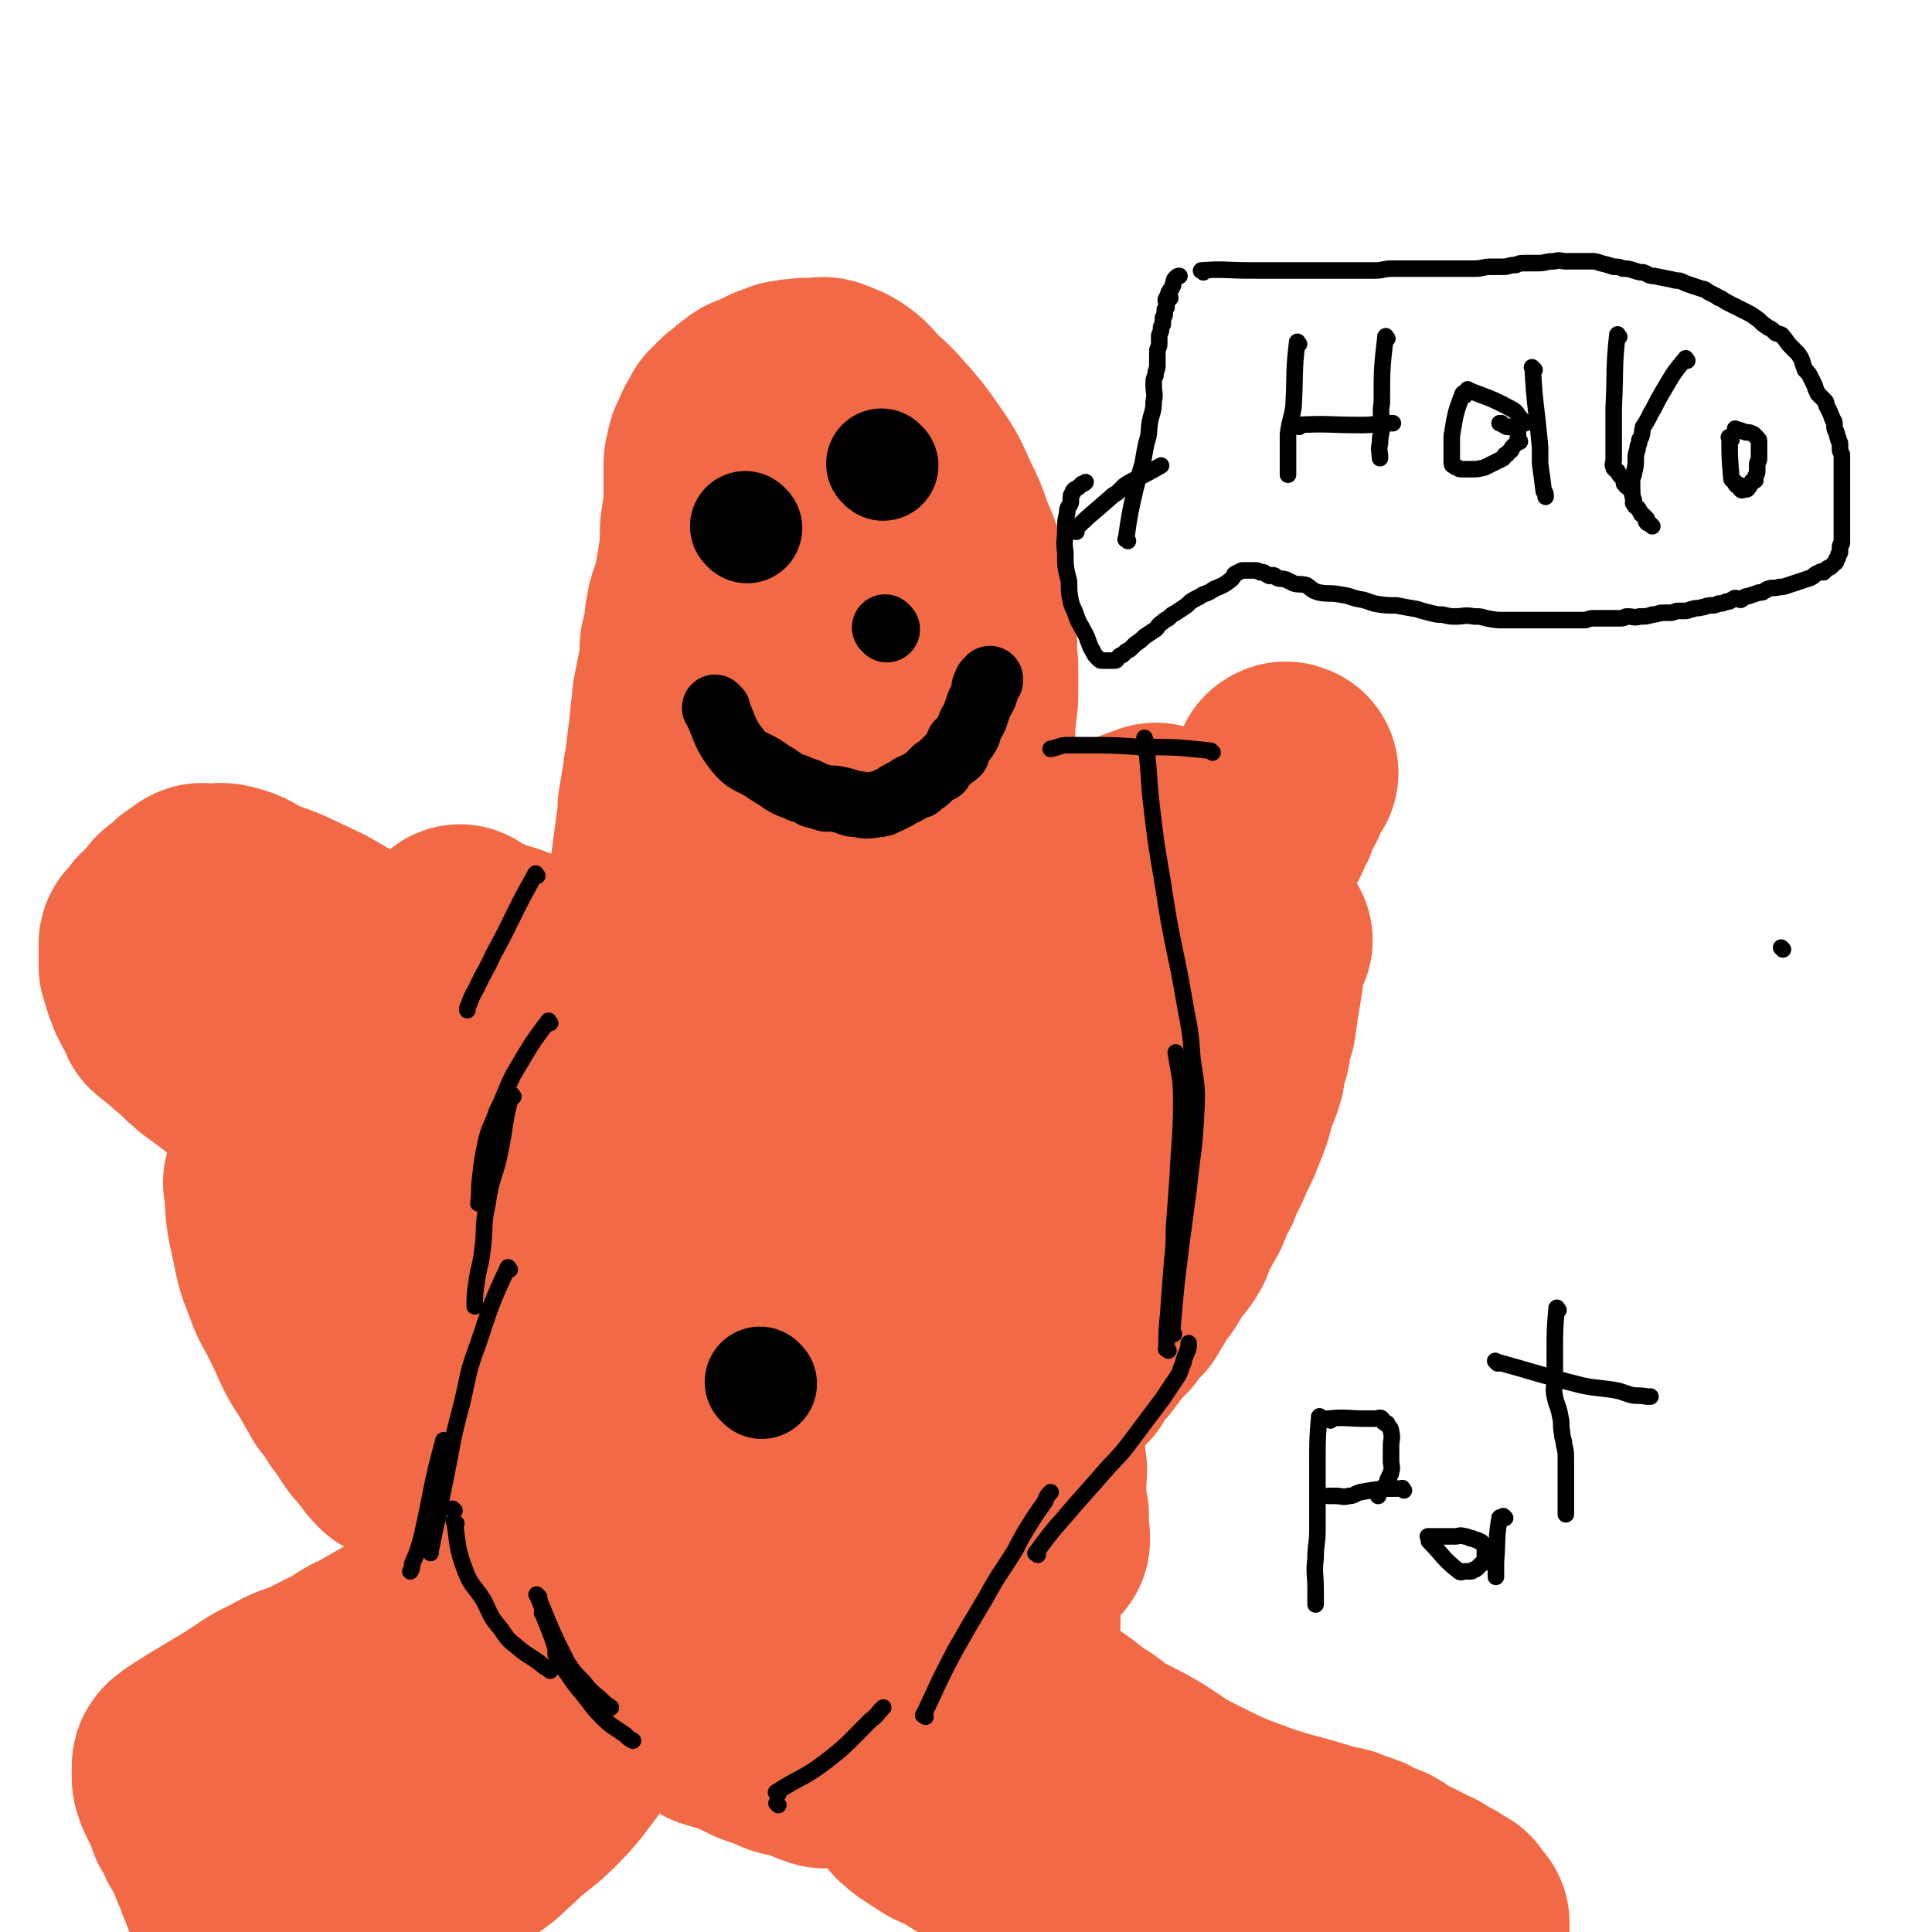 <svg viewBox='0 0 1050 1050' version='1.1' xmlns='http://www.w3.org/2000/svg' xmlns:xlink='http://www.w3.org/1999/xlink'><g fill='none' stroke='#000000' stroke-width='9' stroke-linecap='round' stroke-linejoin='round'><path d='M969,516c-1,-1 -1,-1 -1,-1 '/></g>
<g fill='none' stroke='#F26946' stroke-width='120' stroke-linecap='round' stroke-linejoin='round'><path d='M532,666c-1,-1 -2,-1 -1,-1 2,-12 1,-13 5,-24 3,-9 5,-8 10,-16 6,-9 6,-9 13,-17 4,-5 5,-5 9,-9 4,-5 3,-6 8,-11 2,-3 3,-2 6,-5 3,-4 2,-5 6,-8 2,-3 2,-3 5,-6 3,-4 3,-4 6,-8 3,-3 3,-3 6,-6 4,-4 3,-4 6,-8 4,-5 4,-5 8,-10 3,-4 3,-4 6,-8 2,-4 3,-4 6,-8 1,-3 1,-3 2,-6 2,-3 3,-2 5,-5 2,-2 1,-3 3,-5 1,-2 2,-1 3,-3 2,-3 1,-3 3,-5 0,-1 1,-1 2,-1 1,-2 1,-2 3,-3 1,-2 0,-2 1,-3 1,-1 1,-1 2,-2 1,-1 1,-1 3,-3 1,-1 1,-1 2,-1 1,-2 1,-2 3,-4 1,-1 1,-1 1,-1 1,-2 1,-2 2,-3 1,-1 1,-1 2,-2 1,-1 1,-1 2,-2 2,-1 1,-2 3,-3 0,-1 1,0 2,-1 1,-2 0,-3 1,-5 1,-1 1,-2 2,-3 1,-1 1,-1 2,-2 1,-1 1,-1 2,-3 0,-1 0,-1 1,-2 0,-2 1,-1 2,-2 0,-1 0,-1 1,-2 0,-2 -1,-2 0,-3 1,-1 1,-1 2,-2 1,-1 1,-1 1,-2 0,-1 0,-1 0,-1 0,-2 0,-2 1,-4 0,-1 1,-1 1,-1 1,-1 0,-1 1,-2 0,-1 1,-1 1,-1 1,-1 1,-1 1,-2 0,-1 0,-1 1,-2 0,-1 0,-1 0,-1 0,-1 0,-1 0,-1 0,-1 0,-1 1,-2 0,-1 1,0 1,-1 0,-1 0,-1 0,-2 0,0 1,0 1,-1 0,0 -1,-1 0,-1 1,-1 1,0 2,0 '/><path d='M629,454c-1,-1 -1,-2 -1,-1 -10,3 -11,4 -20,9 -13,7 -14,7 -26,16 -10,7 -9,7 -18,15 -6,6 -6,6 -12,11 -5,6 -5,6 -11,11 -7,6 -6,7 -13,13 -7,4 -8,3 -14,7 -4,3 -3,4 -8,8 -5,3 -5,3 -10,6 -4,3 -3,3 -7,6 -3,3 -4,2 -7,6 -4,3 -3,3 -7,7 -3,3 -3,3 -6,6 -4,4 -3,4 -6,7 -4,4 -4,4 -7,8 -2,2 -2,2 -4,4 -2,3 -2,3 -4,6 -2,1 -2,1 -4,3 -1,2 -1,2 -2,3 -2,2 -2,2 -3,4 -1,1 -1,1 -2,3 -1,1 0,2 -1,3 -1,1 -2,0 -2,2 -1,1 -1,1 -1,2 0,1 0,1 -1,2 '/><path d='M686,511c-1,-1 -1,-2 -1,-1 -4,15 -3,16 -6,32 -1,7 -1,7 -2,14 -2,6 -2,6 -3,13 -2,6 -2,6 -3,13 -2,7 -3,7 -5,13 -1,5 -1,6 -3,11 -2,5 -2,5 -4,10 -3,6 -3,6 -6,13 -3,6 -3,5 -5,11 -4,6 -3,6 -6,13 -4,7 -4,7 -7,13 -2,4 -1,4 -3,7 -3,5 -4,4 -7,9 -2,3 -2,4 -4,7 -2,3 -3,3 -5,6 -2,3 -1,3 -3,6 -2,3 -2,3 -3,5 -2,2 -3,1 -4,3 -2,2 -1,3 -3,5 -1,2 -2,2 -3,3 -2,2 -2,2 -4,4 -1,1 -1,1 -1,2 -2,3 -2,3 -4,5 -1,2 -1,2 -2,3 -1,1 -1,1 -2,2 -1,1 -1,1 -2,2 0,0 -1,0 -1,1 -1,1 -1,1 -1,2 -1,1 0,1 -1,2 -1,1 -1,1 -1,2 -1,0 -1,0 -1,0 0,1 0,1 0,1 '/><path d='M486,634c-1,-1 -2,-2 -1,-1 1,11 0,12 3,24 1,4 1,3 3,7 2,3 2,3 4,6 1,1 1,1 2,3 1,2 1,2 2,4 1,1 1,1 3,3 1,2 1,2 3,4 2,2 2,2 4,4 '/><path d='M588,723c-1,-1 -1,-1 -1,-1 '/><path d='M561,750c-1,-1 -2,-2 -1,-1 0,13 0,14 1,28 0,4 0,4 0,9 1,5 2,5 2,11 1,3 0,3 0,6 0,4 0,4 0,7 0,2 0,2 0,4 0,1 0,1 0,2 0,1 0,1 0,3 0,1 0,1 0,2 0,1 1,0 1,1 1,2 0,2 0,4 0,3 0,3 0,5 0,2 1,2 1,4 0,1 0,1 0,2 '/><path d='M549,881c-1,-1 -1,-1 -1,-1 '/><path d='M545,915c-1,-1 -2,-2 -1,-1 16,11 17,12 34,24 7,5 7,6 14,10 7,5 7,6 15,10 8,4 8,4 15,8 11,7 11,8 23,14 18,9 18,9 37,16 18,6 18,5 37,11 4,1 4,1 9,2 5,2 5,2 11,4 5,3 5,3 11,5 4,2 4,3 8,5 4,2 4,2 8,4 4,2 4,2 8,4 3,1 2,2 5,3 2,2 2,1 4,2 1,1 1,2 2,2 1,1 1,1 2,1 1,1 2,0 2,1 1,1 0,1 1,2 0,0 1,0 1,1 1,1 1,1 2,2 0,0 -1,0 -1,0 0,1 1,1 1,1 0,1 0,1 0,1 0,1 0,1 0,1 0,1 0,1 0,1 0,1 0,1 0,2 0,0 0,0 0,0 0,1 -1,1 -1,2 -1,0 0,0 -1,1 -1,1 -1,0 -2,1 -1,1 -1,1 -2,2 -1,1 -1,1 -2,2 -1,1 0,1 -1,1 -5,3 -5,2 -9,5 -5,2 -5,2 -10,4 -4,2 -5,2 -9,3 -3,1 -3,2 -6,3 -5,1 -5,1 -10,2 -4,0 -3,1 -7,1 -3,1 -3,1 -6,1 -5,0 -5,1 -10,1 -5,0 -5,0 -9,0 -6,0 -6,1 -11,0 -7,-1 -7,-2 -14,-3 -4,-1 -4,-1 -9,-2 -6,-2 -6,-2 -12,-4 -8,-2 -8,-2 -15,-5 -8,-3 -8,-3 -17,-7 -9,-5 -9,-5 -18,-9 -6,-4 -6,-4 -11,-7 -6,-3 -6,-2 -12,-5 -5,-3 -5,-4 -10,-7 -6,-4 -6,-3 -12,-7 -11,-8 -11,-8 -22,-16 -13,-8 -13,-8 -26,-16 -3,-2 -3,-1 -7,-3 -3,-2 -3,-2 -6,-4 -2,-1 -2,-1 -4,-3 -1,0 -1,0 -2,-1 -1,-1 -1,-1 -2,-2 -1,-1 -1,0 -1,-1 0,0 0,0 0,0 '/><path d='M485,953c-1,-1 -1,-2 -1,-1 -11,1 -11,1 -22,3 -1,0 -1,0 -3,0 -3,0 -3,0 -7,0 -3,0 -3,1 -5,0 -4,-1 -4,-2 -8,-3 -5,-2 -6,-2 -11,-3 -4,-1 -3,-2 -7,-3 -3,-1 -3,-1 -6,-2 -3,-1 -3,-1 -6,-3 -3,-1 -3,-1 -7,-3 -6,-2 -6,-2 -13,-4 -3,-2 -3,-2 -6,-4 -5,-2 -6,-1 -10,-3 -3,-1 -3,-2 -6,-3 -2,-1 -2,-1 -4,-2 -2,0 -2,0 -4,-1 -1,-1 -1,-1 -2,-1 -2,-1 -2,-1 -3,-1 -1,-1 -1,-1 -2,-1 -1,0 -1,0 -2,-1 0,0 0,0 -1,-1 -1,0 -1,0 -2,0 0,0 -1,0 -1,0 -1,0 -1,-1 -1,-1 -1,0 -1,0 -1,0 -1,0 -1,0 -2,0 -1,0 -1,0 -1,0 -2,1 -2,1 -4,2 -4,5 -3,5 -7,9 -8,10 -8,9 -16,19 -6,8 -6,8 -12,16 -5,6 -5,6 -10,11 -7,7 -7,6 -14,12 -5,4 -5,5 -10,9 -5,5 -5,5 -11,9 -4,3 -5,3 -9,6 -5,3 -5,3 -9,6 -5,2 -5,3 -10,5 -6,3 -7,3 -13,6 -5,1 -5,1 -10,3 -5,2 -5,2 -11,3 -4,1 -4,1 -8,3 -2,0 -2,1 -4,1 -2,1 -2,1 -5,2 -2,1 -2,1 -4,2 -2,1 -2,0 -4,2 -2,0 -1,1 -3,1 -1,1 -1,1 -2,1 -2,1 -1,1 -3,2 -1,0 -1,0 -2,1 -1,1 -1,1 -3,2 -1,0 -1,0 -1,0 -2,1 -2,1 -3,2 -1,1 -1,0 -2,1 -1,0 -1,0 -2,1 -1,0 -1,0 -1,0 -2,0 -1,1 -2,1 -1,0 -1,0 -2,0 -1,0 -1,0 -1,0 -1,0 -1,0 -2,0 -1,0 -1,0 -1,0 -1,0 -1,0 -2,-1 -1,0 -1,0 -1,-1 -1,-1 -1,-1 -1,-2 -2,-3 -2,-3 -3,-6 -2,-5 -2,-5 -4,-9 -3,-6 -3,-6 -5,-12 -3,-6 -2,-6 -5,-12 -2,-5 -2,-5 -4,-10 -3,-4 -3,-4 -5,-9 -1,-3 -1,-3 -3,-5 -1,-3 -1,-3 -2,-6 -1,-2 -1,-2 -2,-4 -1,-2 -1,-2 -2,-4 -1,-2 -1,-2 -1,-3 0,-1 -1,-1 -1,-3 0,-1 0,-1 0,-1 0,-1 0,-1 0,-2 0,-1 0,-1 0,-2 0,-2 0,-2 1,-3 5,-4 6,-4 12,-8 10,-6 10,-6 20,-12 11,-7 11,-8 22,-13 8,-5 9,-4 18,-8 8,-4 8,-4 16,-8 4,-2 4,-3 8,-5 3,-2 4,-1 7,-3 4,-3 4,-3 8,-5 3,-2 3,-2 6,-3 6,-2 6,-2 12,-5 2,-1 2,-1 5,-2 4,-2 4,-3 9,-4 3,-2 3,-1 6,-2 3,-1 3,-2 6,-3 3,-1 3,-1 5,-2 3,-1 3,-1 5,-2 2,0 2,-1 4,-1 1,-1 1,-1 2,-1 2,-1 2,0 3,0 1,0 1,-1 2,-1 1,0 1,0 2,0 1,0 1,0 2,0 0,0 0,0 1,0 1,0 1,0 1,0 0,1 1,1 0,2 -6,6 -7,6 -14,12 -19,16 -19,16 -38,32 -1,1 -2,0 -3,1 -3,2 -3,2 -5,4 -2,1 -2,1 -3,2 -1,1 0,1 -1,2 0,0 0,0 -1,1 0,0 -1,1 0,0 2,-2 2,-3 5,-5 19,-19 19,-19 38,-37 23,-21 23,-20 46,-40 11,-9 11,-9 22,-17 4,-3 4,-2 8,-5 3,-2 3,-2 6,-4 1,-1 1,-1 3,-1 3,-2 4,-1 7,-2 4,-2 4,-2 8,-3 8,-3 8,-3 17,-4 8,-2 8,-1 16,-2 7,-1 7,-1 14,-2 6,-1 6,-1 12,-2 5,-1 5,0 10,-1 2,0 2,-1 4,-1 2,0 2,0 4,0 1,0 2,0 2,1 4,12 6,13 6,25 1,9 0,10 -3,19 -2,6 -3,5 -7,11 -2,3 -2,3 -5,6 -4,3 -4,4 -8,6 -5,2 -5,2 -10,3 -4,1 -5,3 -9,1 -5,-3 -6,-4 -9,-9 -12,-23 -17,-22 -20,-47 -5,-36 0,-37 4,-74 4,-33 7,-32 13,-64 3,-13 2,-13 5,-27 0,-6 0,-6 1,-12 1,-5 1,-5 2,-9 0,-1 0,-1 1,-2 1,-1 1,-1 2,-1 0,-1 0,-2 0,-2 1,-1 1,0 1,0 2,0 2,-1 3,0 4,4 5,4 7,9 9,22 9,22 15,46 5,17 4,17 5,34 2,23 1,23 1,45 0,14 0,14 0,29 0,15 0,15 0,31 0,10 0,10 0,21 0,8 0,8 0,17 0,6 0,6 -1,12 -1,5 -1,5 -3,10 -1,2 0,2 -1,5 -1,1 -2,1 -3,3 -1,3 -1,4 -3,6 -3,3 -4,3 -8,5 -6,3 -6,3 -13,5 -5,1 -5,1 -10,2 -7,0 -8,0 -14,-2 -9,-4 -8,-5 -16,-11 -12,-9 -14,-8 -23,-19 -16,-18 -14,-20 -27,-40 -3,-4 -3,-5 -5,-10 -4,-6 -4,-6 -7,-13 -2,-6 -2,-6 -4,-11 -2,-3 -1,-4 -2,-7 -1,-1 -2,0 -2,-1 -1,-1 0,-2 0,-3 0,-1 -1,-1 -1,-2 0,-1 0,-1 0,-1 0,-2 -1,-1 -1,-2 0,-1 0,-1 0,-1 0,-1 -1,-1 -1,-2 0,-1 0,-1 0,-2 0,-1 0,-1 0,-1 0,-1 0,-2 0,-2 0,-2 -1,-2 -1,-4 0,0 0,0 0,-1 0,-3 0,-3 -1,-6 0,-1 0,-1 -1,-2 0,-3 1,-3 0,-5 -1,-3 -1,-2 -2,-5 -1,-1 0,-1 -1,-3 -1,-2 -1,-2 -2,-4 -1,-2 -1,-2 -2,-4 -1,-2 -2,-2 -2,-4 -2,-2 -1,-3 -2,-4 -1,-2 -2,-1 -3,-2 -3,-3 -2,-3 -4,-6 -2,-2 -2,-2 -5,-5 -3,-3 -3,-3 -7,-6 -3,-3 -2,-4 -5,-7 -2,-2 -3,-2 -5,-4 -3,-3 -3,-3 -6,-6 -3,-3 -4,-3 -6,-6 -5,-3 -4,-4 -8,-8 -4,-3 -4,-3 -8,-7 -5,-4 -5,-4 -10,-9 -4,-4 -3,-4 -7,-9 -5,-4 -5,-3 -9,-7 -6,-6 -6,-6 -10,-11 -5,-6 -4,-6 -9,-11 -5,-7 -5,-7 -10,-14 -4,-4 -4,-4 -8,-8 -3,-3 -3,-3 -6,-7 -2,-3 -2,-3 -5,-5 -2,-3 -2,-3 -4,-5 -4,-4 -4,-4 -8,-7 -3,-3 -3,-3 -7,-6 -4,-3 -4,-3 -8,-6 -3,-2 -3,-2 -5,-4 -4,-3 -3,-3 -6,-6 -2,-2 -2,-2 -4,-3 -2,-1 -1,-2 -3,-3 -1,-1 -2,-1 -3,-2 -1,-1 0,-1 -2,-3 -1,-1 -2,0 -3,-1 0,-1 0,-2 0,-3 -1,-1 -1,-1 -2,-2 -1,-1 0,-1 -1,-2 -1,-1 -1,-1 -2,-3 0,-1 0,-1 -1,-2 0,-1 0,-1 0,-3 0,0 -1,0 -1,-1 -1,-1 -1,-1 -1,-2 0,-1 0,-1 -1,-3 0,-1 0,-1 0,-1 0,-1 -1,-1 -1,-2 0,-1 0,-1 0,-2 0,-1 0,-1 0,-2 0,-1 0,-1 0,-1 0,-1 0,-1 0,-1 0,-1 0,-1 0,-2 0,-1 0,-1 0,-2 0,0 0,0 0,-1 0,-1 0,-1 0,-1 0,-1 1,-1 1,-1 1,-1 1,-1 1,-1 1,-1 1,-1 2,-2 0,-1 0,-1 1,-2 0,-1 1,-1 1,-1 2,-2 2,-2 3,-3 1,-1 1,-1 2,-2 1,-1 1,0 2,-1 1,-2 0,-3 2,-4 1,-1 1,-1 2,-1 2,-1 2,-1 3,-2 1,-1 1,-2 2,-3 1,-1 1,0 3,-1 1,-1 1,-1 1,-1 1,-1 1,-2 2,-2 1,-1 1,0 2,0 1,0 1,0 3,0 1,0 1,0 2,0 3,0 3,-1 7,0 8,2 7,3 15,7 11,4 12,4 22,9 11,5 11,5 21,11 11,6 11,5 21,12 8,5 8,6 16,12 10,7 10,6 20,13 8,7 8,7 15,14 7,8 8,8 14,17 9,11 8,12 15,24 6,9 6,9 11,18 4,7 4,7 8,15 4,8 4,8 8,16 5,8 4,8 9,15 4,6 4,6 8,11 4,4 4,4 8,9 2,2 1,3 2,5 2,2 2,1 4,3 1,1 2,1 3,3 1,1 0,2 2,3 0,1 0,1 1,1 1,1 2,1 2,2 0,1 0,1 0,2 0,0 0,0 0,1 0,0 0,0 0,0 0,1 -1,1 -1,1 -6,-2 -6,-2 -11,-5 -13,-9 -12,-10 -24,-20 -9,-8 -9,-8 -17,-15 -8,-8 -8,-8 -16,-16 -7,-7 -7,-7 -14,-15 -3,-3 -3,-4 -6,-8 -2,-2 -2,-2 -3,-4 -2,-3 -2,-3 -4,-5 -1,-3 -1,-3 -2,-5 -2,-2 -2,-2 -4,-5 -2,-1 -2,-1 -3,-3 -1,-2 -1,-1 -3,-3 -1,-1 -1,-1 -2,-2 -1,-1 -1,-1 -1,-3 -1,-1 -1,-1 -1,-1 -1,-2 0,-2 0,-4 '/><path d='M339,627c-1,-1 -1,-1 -1,-1 -1,-11 0,-11 0,-21 0,-1 0,-1 0,-2 0,-1 0,-1 0,-2 0,-1 0,-1 0,-1 0,-1 0,-1 0,-1 0,-1 0,-1 0,-1 0,-1 1,-1 1,-1 1,-1 1,-1 2,-1 1,0 1,0 1,0 2,0 2,-1 3,-1 1,0 1,0 2,-1 1,0 1,0 2,0 2,0 2,-1 3,-1 1,0 1,0 2,0 1,-1 0,-1 1,-2 1,-1 1,-1 2,-1 1,0 1,0 2,-1 0,0 0,-1 0,-1 0,-1 1,-1 1,-2 0,0 0,0 0,-1 0,-2 0,-2 0,-3 0,-2 0,-2 -1,-4 -2,-3 -2,-3 -4,-7 -3,-3 -3,-2 -5,-5 -3,-4 -3,-4 -6,-7 -2,-3 -2,-3 -5,-6 -1,-2 -1,-1 -3,-3 -2,-2 -2,-3 -5,-5 -4,-3 -4,-3 -8,-5 -3,-2 -3,-2 -7,-4 -4,-2 -4,-2 -7,-4 -5,-2 -5,-2 -10,-4 -4,-2 -4,-2 -9,-4 -6,-2 -6,-2 -12,-4 -5,-2 -5,-2 -9,-3 -3,-1 -3,-1 -6,-2 -2,-1 -2,-1 -4,-2 -2,-1 -2,0 -4,-1 -1,0 -2,0 -3,-1 -1,-1 -1,-1 -2,-2 0,0 0,-1 0,-1 '/><path d='M150,644c-1,-1 -2,-2 -1,-1 1,12 0,13 3,26 3,13 2,13 7,25 3,9 4,9 8,17 4,8 4,8 7,15 3,6 3,6 7,12 4,7 4,7 8,14 4,5 4,5 7,10 4,5 4,5 7,10 2,3 2,3 4,5 2,3 3,3 5,6 1,1 1,2 2,3 1,1 1,1 2,2 4,2 4,2 8,4 '/><path d='M489,747c-1,-1 -2,-2 -1,-1 6,6 8,6 15,14 1,2 1,2 2,4 3,3 3,2 5,6 2,4 2,4 3,8 1,5 1,6 0,11 -1,4 -2,4 -4,7 -1,2 -1,2 -2,4 -1,2 -1,2 -2,3 -1,1 -1,1 -3,2 -1,0 0,1 -1,1 -1,1 -1,0 -2,0 -1,0 -1,0 -1,0 '/><path d='M365,548c-1,-1 -1,-1 -1,-1 -4,-16 -4,-16 -6,-32 -1,-7 0,-7 0,-15 0,-9 -1,-9 0,-19 1,-8 1,-8 2,-16 1,-7 1,-7 2,-15 1,-5 1,-5 1,-11 1,-6 1,-6 2,-12 1,-7 1,-7 2,-13 1,-8 1,-8 2,-16 1,-10 1,-10 2,-19 1,-5 1,-5 2,-10 1,-5 1,-5 2,-11 0,-3 0,-3 0,-6 0,-2 1,-2 1,-4 1,-2 1,-2 1,-4 1,-5 0,-5 1,-9 1,-7 2,-7 4,-13 1,-6 1,-6 2,-12 1,-6 1,-6 2,-13 0,-4 0,-4 0,-8 0,-4 1,-4 1,-8 1,-5 1,-5 1,-10 0,-2 0,-2 0,-5 0,-2 0,-2 0,-5 0,-3 0,-3 0,-5 0,-2 0,-2 0,-4 0,-2 1,-2 1,-5 1,-1 0,-2 1,-3 1,-2 1,-2 2,-4 0,-1 0,-1 1,-2 0,-2 1,-1 2,-3 1,-1 0,-1 1,-3 1,-1 2,0 2,-1 1,-1 1,-2 2,-3 1,-1 1,-1 3,-2 1,-1 1,-1 3,-3 2,-1 2,-1 4,-3 1,-1 2,0 3,-1 4,-2 4,-2 8,-4 2,-1 2,-1 4,-1 3,-2 3,-2 6,-2 1,-1 2,0 3,0 2,0 2,-1 4,-1 2,0 3,0 6,0 2,0 3,-1 5,0 5,2 6,2 10,5 4,3 4,4 8,8 6,6 6,5 12,12 8,9 8,9 15,19 7,10 7,11 12,22 4,8 4,8 7,17 4,9 4,9 7,19 2,9 2,9 3,18 2,8 2,8 2,15 1,5 0,5 0,10 0,3 1,3 1,6 0,2 0,2 0,5 0,3 0,3 0,7 0,2 0,2 0,4 0,5 -1,5 -1,10 -1,7 0,7 -1,13 0,7 0,7 -2,14 -1,8 -1,8 -3,16 -1,7 -1,7 -2,15 -2,9 -3,9 -5,19 -2,10 -2,10 -4,20 -2,11 -2,11 -6,22 -2,7 -2,7 -5,14 -2,4 -1,5 -3,9 -1,3 -1,3 -2,6 -1,2 -1,3 -2,5 -1,1 -1,1 -2,2 0,1 0,1 -1,2 -1,0 0,1 -1,1 -1,1 -1,1 -2,1 -2,0 -2,1 -3,0 -8,-22 -9,-23 -15,-47 -5,-20 -4,-20 -7,-40 -3,-18 -3,-18 -5,-36 -2,-13 -1,-13 -2,-25 -1,-10 -1,-10 -1,-21 0,-8 0,-8 0,-17 0,-5 0,-5 0,-10 0,-3 -1,-3 0,-6 1,-5 1,-5 3,-10 1,-3 1,-3 2,-7 1,-2 0,-2 1,-4 0,-1 0,-1 1,-2 0,-1 0,-1 1,-2 1,-1 1,-1 2,-1 0,-1 0,-1 0,-1 1,0 1,-1 2,0 2,5 3,5 4,10 5,21 9,21 9,42 -1,21 -4,21 -9,42 -4,20 -4,20 -9,41 -4,18 -4,18 -10,36 -2,9 -2,9 -5,19 -3,7 -3,7 -5,13 -1,5 -1,5 -2,10 -1,3 -1,3 -2,6 -1,2 -1,2 -2,4 0,2 0,1 -1,3 0,1 0,1 0,3 0,0 0,0 0,1 0,0 0,0 0,0 '/></g>
<g fill='none' stroke='#000000' stroke-width='18' stroke-linecap='round' stroke-linejoin='round'><path d='M410,296c-1,-1 -1,-1 -1,-1 '/><path d='M481,254c-1,-1 -1,-1 -1,-1 '/></g>
<g fill='none' stroke='#000000' stroke-width='60' stroke-linecap='round' stroke-linejoin='round'><path d='M406,287c-1,-1 -1,-1 -1,-1 '/><path d='M480,253c-1,-1 -1,-1 -1,-1 '/></g>
<g fill='none' stroke='#000000' stroke-width='36' stroke-linecap='round' stroke-linejoin='round'><path d='M390,386c-1,-1 -2,-2 -1,-1 5,10 4,13 12,23 5,6 6,5 13,9 3,2 3,2 6,4 4,2 4,3 8,5 4,2 4,1 7,3 4,1 4,1 7,3 4,1 4,1 7,2 5,0 5,0 9,1 4,1 4,2 8,2 5,1 5,1 11,0 3,0 3,-1 6,-2 2,-1 2,-1 4,-2 1,-1 1,-1 3,-2 3,-1 3,-1 5,-3 2,-1 2,-1 4,-1 1,-1 1,-1 2,-2 2,-1 2,-1 3,-2 1,-1 1,-1 2,-2 1,-1 1,-1 2,-2 1,-1 1,-1 3,-1 1,-2 1,-2 3,-4 0,0 0,0 1,-1 1,-1 1,-1 3,-3 1,0 1,0 2,-1 1,-3 0,-3 1,-5 2,-2 3,-2 4,-4 2,-3 1,-3 2,-5 1,-3 2,-3 3,-6 1,-3 1,-3 2,-6 1,-2 1,-2 2,-4 0,-1 1,-1 1,-2 1,-2 0,-2 0,-3 0,-1 1,-1 1,-2 0,-1 0,-1 1,-2 0,0 0,0 1,0 0,-1 0,-1 0,-1 '/><path d='M482,342c-1,-1 -1,-1 -1,-1 '/></g>
<g fill='none' stroke='#000000' stroke-width='60' stroke-linecap='round' stroke-linejoin='round'><path d='M414,752c-1,-1 -1,-1 -1,-1 '/></g>
<g fill='none' stroke='#000000' stroke-width='9' stroke-linecap='round' stroke-linejoin='round'><path d='M292,476c-1,-1 -1,-2 -1,-1 -12,21 -11,22 -23,44 -4,9 -5,9 -9,18 -3,5 -3,6 -5,11 0,1 0,1 0,1 '/><path d='M299,556c-1,-1 -1,-2 -1,-1 -10,13 -10,14 -19,29 -5,10 -4,10 -9,20 -3,9 -4,8 -6,17 -2,10 -2,10 -3,19 -1,7 0,7 -1,14 '/><path d='M279,596c-1,-1 -1,-2 -1,-1 -4,14 -3,15 -6,30 -3,15 -5,14 -7,29 -3,13 -1,13 -3,27 -1,8 -2,8 -3,16 -1,7 -1,7 -1,13 '/><path d='M277,690c-1,-1 -1,-2 -1,-1 -9,19 -9,20 -16,41 -6,16 -5,16 -9,33 -4,15 -4,15 -7,31 -3,15 -3,15 -6,30 -2,9 -2,9 -4,19 0,0 0,0 0,1 '/><path d='M242,784c-1,-1 -1,-2 -1,-1 -7,25 -6,27 -12,53 -2,7 -2,7 -5,14 0,2 0,2 -1,4 '/><path d='M247,821c-1,-1 -1,-1 -1,-1 '/><path d='M248,828c-1,-1 -2,-2 -1,-1 2,12 1,14 6,27 3,8 5,8 10,16 4,8 3,8 9,15 4,6 4,6 9,10 7,6 8,5 15,11 2,1 2,1 3,2 '/><path d='M293,868c-1,-1 -2,-2 -1,-1 7,17 7,18 16,36 4,6 4,6 9,11 4,5 4,5 9,9 3,3 3,3 6,5 '/><path d='M296,878c-1,-1 -2,-2 -1,-1 3,8 4,9 7,19 0,1 0,1 0,3 2,5 2,5 6,10 4,6 4,6 9,12 5,6 4,6 10,12 6,6 6,5 13,10 2,2 2,2 4,3 '/><path d='M423,981c-1,-1 -1,-1 -1,-1 '/><path d='M423,975c-1,-1 -2,-1 -1,-1 12,-8 14,-7 26,-16 13,-10 13,-11 25,-23 4,-3 3,-3 7,-7 '/><path d='M503,933c-1,-1 -2,-1 -1,-1 8,-17 8,-18 17,-35 8,-14 8,-14 17,-29 7,-13 8,-13 16,-26 3,-6 3,-6 6,-11 5,-8 5,-8 10,-15 1,-3 1,-3 3,-5 '/><path d='M564,845c-1,-1 -2,-1 -1,-1 10,-14 11,-14 22,-27 8,-9 8,-9 15,-17 7,-8 8,-8 14,-16 9,-12 9,-12 18,-24 4,-6 4,-6 8,-12 2,-3 1,-3 3,-7 1,-5 2,-5 3,-9 0,-1 0,-1 0,-2 '/><path d='M635,734c-1,-1 -2,-1 -1,-1 0,-10 0,-10 1,-20 1,-13 1,-13 2,-27 1,-9 1,-9 1,-18 1,-14 1,-14 2,-27 1,-22 2,-22 2,-43 0,-13 -1,-13 -3,-26 '/><path d='M638,725c-1,-1 -2,-1 -1,-1 2,-24 2,-24 5,-48 2,-15 2,-15 4,-30 2,-20 3,-20 4,-40 1,-16 0,-16 -2,-31 -1,-17 -2,-17 -5,-35 -4,-23 -5,-23 -9,-47 -4,-27 -5,-27 -8,-54 -2,-16 -1,-16 -3,-32 0,-3 0,-3 -1,-6 '/><path d='M659,409c-1,-1 -1,-1 -1,-1 -19,-2 -19,-2 -38,-2 -15,-1 -15,-1 -30,-1 -5,0 -5,0 -10,0 -4,0 -4,1 -9,2 0,0 0,0 0,0 '/><path d='M613,294c-1,-1 -2,-1 -1,-1 2,-14 2,-14 5,-27 2,-8 2,-7 4,-14 1,-6 1,-6 2,-11 2,-6 1,-6 2,-12 1,-5 2,-5 2,-11 1,-4 0,-4 0,-9 0,-3 0,-3 1,-5 0,-3 1,-3 1,-5 0,-1 0,-1 0,-3 0,-2 0,-2 0,-4 0,-1 0,-1 0,-1 0,-2 1,-2 1,-4 0,-1 0,-1 0,-2 0,-1 0,-1 0,-2 0,-2 1,-2 1,-4 0,0 0,0 0,-1 0,-1 1,-1 1,-2 0,-1 0,-2 0,-3 0,-1 1,-1 1,-2 0,-1 0,-1 0,-2 0,-1 0,-1 1,-2 0,-1 0,-1 0,-1 0,-2 -1,-3 0,-4 0,-1 1,0 2,0 0,-1 -1,-1 -1,-2 0,-1 0,-1 1,-2 0,-1 1,-1 1,-2 1,-1 0,-1 1,-3 0,-1 0,-1 1,-2 1,-1 1,-1 2,-1 '/><path d='M654,148c-1,-1 -2,-1 -1,-1 12,-1 13,0 27,0 6,0 6,0 13,0 6,0 6,0 12,0 3,0 3,0 7,0 4,0 4,0 8,0 5,0 5,0 9,0 6,0 6,0 12,0 3,0 3,0 6,0 5,0 5,-1 9,-1 6,0 6,0 11,0 3,0 3,0 7,0 5,0 5,0 11,0 3,0 3,0 7,0 4,0 4,0 9,0 5,0 5,-1 9,-1 3,0 3,0 7,0 3,0 3,-1 7,-1 2,-1 2,-1 5,-1 3,0 3,0 7,0 4,0 4,-1 9,-1 3,-1 3,0 6,0 3,0 3,0 6,0 4,0 4,0 8,0 2,0 2,0 5,1 4,1 4,1 7,2 3,0 3,0 5,1 3,0 3,0 6,1 3,1 3,1 5,1 3,1 3,2 6,2 5,1 5,1 10,2 3,1 3,0 5,1 2,1 2,1 5,2 3,1 3,1 6,2 2,0 2,1 4,2 2,1 2,1 4,2 1,1 1,1 2,1 3,2 3,2 5,3 4,2 4,2 8,4 4,2 4,2 8,5 2,2 2,2 5,4 2,1 2,1 4,3 2,1 3,0 4,2 2,2 2,3 4,5 2,2 2,2 4,4 3,4 2,4 4,9 2,2 2,2 3,4 1,2 1,2 2,4 1,3 1,3 2,5 2,2 2,2 4,4 1,1 0,2 1,3 2,4 2,4 3,7 1,1 1,1 1,3 0,1 0,1 0,1 0,2 1,2 1,3 1,2 0,2 1,3 0,2 1,2 1,3 0,1 0,1 0,3 0,1 0,1 1,3 0,1 0,1 0,3 0,1 0,1 0,3 0,4 0,4 0,8 0,2 0,2 0,4 0,2 0,2 0,4 0,3 0,3 0,6 0,2 0,2 0,4 0,1 0,1 0,2 0,1 0,1 0,2 0,1 0,1 0,2 0,1 0,1 0,2 0,1 0,1 0,3 0,1 0,1 0,2 0,0 0,0 0,1 0,1 0,1 0,2 0,1 -1,1 -1,2 0,1 0,1 0,1 0,1 0,1 0,2 0,1 -1,1 -1,2 0,1 0,1 -1,2 0,0 0,0 0,1 -1,0 0,1 -1,1 -1,1 -1,1 -2,2 -1,1 -1,0 -2,1 -1,1 -1,1 -2,2 -1,0 -1,-1 -2,0 -3,1 -3,2 -5,3 -3,1 -3,1 -6,2 -3,1 -3,1 -6,2 -3,1 -3,1 -5,1 -3,1 -3,0 -6,1 -1,0 -1,1 -2,1 -1,1 -1,1 -3,1 -3,1 -3,1 -6,2 -2,0 -2,1 -4,2 -1,0 -1,-1 -3,-1 -1,0 -1,1 -2,1 -1,1 -1,1 -3,1 -2,1 -2,1 -4,1 -2,1 -2,1 -4,1 -3,0 -3,1 -5,1 -3,1 -3,0 -5,1 -2,0 -2,1 -4,1 -1,0 -1,0 -3,0 -1,0 -1,0 -1,0 -2,0 -2,1 -4,1 -2,0 -2,0 -4,0 -3,0 -3,1 -6,1 -3,1 -3,1 -7,1 -3,1 -3,0 -7,0 -1,0 -1,1 -3,1 -2,0 -2,0 -5,0 -1,0 -1,0 -3,0 -4,0 -4,0 -7,0 -3,0 -3,1 -5,1 -2,0 -2,0 -4,0 -2,0 -2,0 -5,0 -5,0 -5,0 -9,0 -3,0 -3,0 -6,0 -4,0 -4,0 -8,0 -6,0 -6,0 -11,0 -5,0 -5,0 -10,-1 -4,-1 -3,-1 -7,-1 -5,-1 -5,0 -10,0 -3,0 -3,0 -7,-1 -3,0 -3,0 -7,-1 -4,-1 -4,-1 -7,-2 -6,-1 -6,-1 -11,-2 -6,0 -6,0 -12,-1 -3,-1 -3,-1 -6,-2 -7,-1 -6,-2 -13,-3 -6,-1 -6,0 -11,-1 -4,-1 -4,-2 -7,-4 -4,-1 -4,0 -7,-1 -2,-1 -2,-1 -4,-2 -3,-1 -3,0 -5,-1 -1,-1 -1,-1 -1,-1 -2,-1 -2,0 -3,0 -1,0 -1,-1 -2,-1 -1,-1 -1,-1 -2,-1 -1,0 -1,0 -1,0 -1,0 -1,-1 -2,-1 -1,0 -1,0 -2,0 0,0 0,0 0,0 -1,0 -1,0 -2,0 -1,0 -1,0 -1,0 -1,0 -1,0 -2,0 -1,0 -1,0 -1,0 -2,1 -2,1 -4,2 -1,2 -1,2 -2,3 -4,3 -4,3 -9,5 -3,2 -3,2 -6,3 -3,2 -4,2 -7,4 -1,1 -1,1 -2,2 -3,2 -3,2 -6,4 -2,1 -2,1 -4,3 -2,1 -2,1 -3,2 -3,2 -2,2 -4,4 -3,2 -3,2 -6,4 -2,2 -2,2 -5,4 -1,1 -1,1 -2,2 -1,1 -1,1 -3,2 -1,1 -1,1 -2,2 -1,0 -1,0 -2,1 -1,1 -1,2 -2,2 -1,0 -2,0 -3,0 -1,0 -1,0 -1,0 -2,0 -2,0 -3,0 -1,0 -1,0 -2,-1 -2,-2 -2,-2 -3,-4 -3,-5 -2,-6 -5,-11 -2,-4 -2,-3 -4,-8 -1,-4 -2,-4 -3,-8 -1,-5 -1,-6 -1,-11 -2,-8 -2,-8 -2,-16 -1,-6 0,-6 0,-12 0,-5 0,-5 1,-9 0,-4 1,-3 2,-6 0,-1 0,-1 0,-2 0,-2 0,-2 1,-3 0,-1 0,-1 1,-2 2,-1 2,-1 4,-3 1,0 1,0 2,-1 '/><path d='M585,289c-1,-1 -2,-1 -1,-1 9,-9 10,-9 20,-18 2,-2 2,-1 4,-3 1,-1 1,-1 3,-3 3,-2 3,-2 7,-4 6,-3 6,-3 13,-7 '/><path d='M706,187c-1,-1 -1,-2 -1,-1 -2,16 -1,17 -2,35 -1,7 -2,7 -3,15 0,5 0,5 0,11 0,5 0,5 0,11 '/><path d='M754,184c-1,-1 -1,-2 -1,-1 -2,17 -2,18 -2,36 -1,6 0,6 0,12 0,5 -1,5 -1,10 -1,4 0,4 0,8 '/><path d='M706,232c-1,-1 -2,-1 -1,-1 16,-1 17,0 35,0 8,0 8,-1 15,-1 1,0 1,0 2,0 '/><path d='M796,215c-1,-1 -1,-2 -1,-1 -4,10 -4,11 -6,23 0,2 0,2 0,4 0,2 0,2 0,3 0,1 0,1 0,3 0,1 0,1 0,3 0,0 0,1 0,1 0,1 0,2 1,2 1,1 1,1 2,1 1,1 1,1 3,1 2,0 2,0 4,0 4,0 4,0 8,-1 2,-1 2,-1 4,-2 2,-1 2,-1 4,-2 1,0 1,-1 2,-1 1,-1 0,-2 2,-2 1,-2 1,-1 2,-2 1,-1 0,-1 1,-2 1,-1 1,-1 2,-2 1,-1 1,-1 2,-1 0,-1 -1,-1 -1,-1 0,-1 0,-1 0,-2 0,-1 0,-1 0,-2 0,-1 0,-1 0,-1 0,-1 0,-1 -1,-1 -2,-1 -2,-1 -3,-1 -1,0 -1,0 -2,0 -2,-1 -2,-1 -3,-2 -1,0 -1,0 -1,0 '/><path d='M799,213c-1,-1 -2,-2 -1,-1 10,4 12,4 23,10 4,2 3,3 6,6 1,1 1,1 2,2 '/><path d='M834,201c-1,-1 -2,-2 -1,-1 1,20 2,21 4,43 0,4 0,4 0,9 1,7 1,7 2,15 1,1 1,1 1,3 '/><path d='M880,183c-1,-1 -1,-2 -1,-1 -2,18 -1,20 -2,40 0,6 0,6 0,13 0,4 0,4 0,8 0,4 0,4 0,7 0,2 -1,2 0,4 0,1 1,1 2,2 1,2 1,2 2,3 1,1 1,1 2,2 0,1 -1,2 0,2 1,2 1,1 2,2 1,1 1,1 2,2 '/><path d='M941,239c-1,-1 -2,-2 -1,-1 0,10 0,11 1,22 0,1 1,1 2,2 0,1 0,1 1,2 0,0 1,-1 2,0 0,1 0,2 0,2 1,1 1,0 1,0 1,0 1,0 2,0 1,0 1,-1 2,-2 0,-1 0,-1 1,-2 0,-1 1,0 2,-1 0,-1 0,-1 0,-2 1,-2 1,-2 1,-3 0,-2 0,-2 0,-4 0,-1 1,-1 1,-3 0,-2 0,-2 0,-4 0,-1 0,-1 0,-2 0,-2 0,-2 0,-3 0,-1 0,-1 -1,-2 -1,-1 -1,-1 -2,-2 -2,-1 -2,-1 -4,-1 -3,-1 -3,-1 -6,-2 '/><path d='M917,196c-1,-1 -1,-2 -1,-1 -7,8 -7,9 -13,19 -3,5 -3,6 -6,11 -2,4 -2,4 -4,7 -1,4 0,4 -2,7 0,3 -1,2 -1,5 -1,3 -1,3 -1,6 0,3 0,3 -1,7 0,2 -1,2 -1,4 0,2 0,2 0,5 0,3 0,3 1,6 0,1 -1,1 0,2 1,2 1,1 2,2 1,1 1,2 2,3 0,1 0,0 1,1 1,1 1,1 2,2 0,0 -1,1 0,2 1,1 1,0 2,1 1,1 1,1 1,1 '/><path d='M718,771c-1,-1 -1,-2 -1,-1 -1,11 -1,12 -1,25 0,18 0,18 0,37 0,7 -1,7 -1,15 -1,8 0,8 0,17 0,4 0,4 0,8 '/><path d='M723,772c-1,-1 -2,-1 -1,-1 9,-1 10,0 20,0 2,0 2,0 4,0 1,0 1,0 2,0 1,0 2,-1 3,0 1,1 0,1 1,2 1,1 2,0 2,1 1,2 2,2 2,4 1,4 0,4 0,8 0,4 0,4 0,8 0,3 1,3 0,6 0,2 -1,1 -1,3 -1,1 -1,1 -1,3 -1,0 0,1 -1,1 -1,2 -1,1 -2,2 -1,1 -1,1 -1,2 -1,1 -1,1 -1,2 '/><path d='M763,810c-1,-1 -1,-2 -1,-1 -11,0 -12,0 -23,2 -3,1 -3,2 -6,2 -3,1 -4,0 -7,0 -1,0 -1,0 -3,0 -1,0 -1,0 -1,0 '/><path d='M778,839c-1,-1 -2,-2 -1,-1 7,7 7,9 16,16 1,1 2,0 3,0 2,0 2,0 3,0 1,0 1,0 2,-1 1,0 1,0 2,-1 1,-1 1,-1 2,-2 0,0 1,0 1,-1 1,0 1,0 1,-2 0,0 0,0 0,-1 0,-1 0,-1 0,-2 0,-1 0,-1 0,-1 0,-1 0,-1 0,-2 0,-1 0,-1 0,-1 -1,-1 -1,-1 -2,-2 -1,0 -1,0 -2,-1 -1,0 -1,0 -3,-1 -1,0 -1,0 -1,0 -2,-1 -2,-1 -3,-1 -3,-1 -3,0 -5,0 -4,0 -4,0 -8,0 -4,0 -4,0 -7,0 '/><path d='M818,825c-1,-1 -1,-1 -1,-1 '/><path d='M816,826c-1,-1 -1,-2 -1,-1 -2,11 -1,12 -2,24 0,1 0,1 0,2 0,3 0,3 0,6 0,0 0,0 0,0 '/><path d='M847,712c-1,-1 -1,-2 -1,-1 -1,11 -1,12 -1,24 0,7 0,7 0,15 0,4 -1,4 0,9 1,5 2,5 3,11 1,4 0,4 1,9 0,3 1,3 1,6 1,4 1,4 1,8 0,3 0,3 0,7 0,5 0,5 0,11 0,1 0,1 0,2 0,5 0,5 0,9 0,1 0,1 0,1 '/><path d='M814,741c-1,-1 -2,-2 -1,-1 22,6 23,7 47,13 10,2 10,1 20,3 3,1 3,1 6,2 4,1 4,0 9,1 1,0 1,0 2,0 '/></g>
</svg>